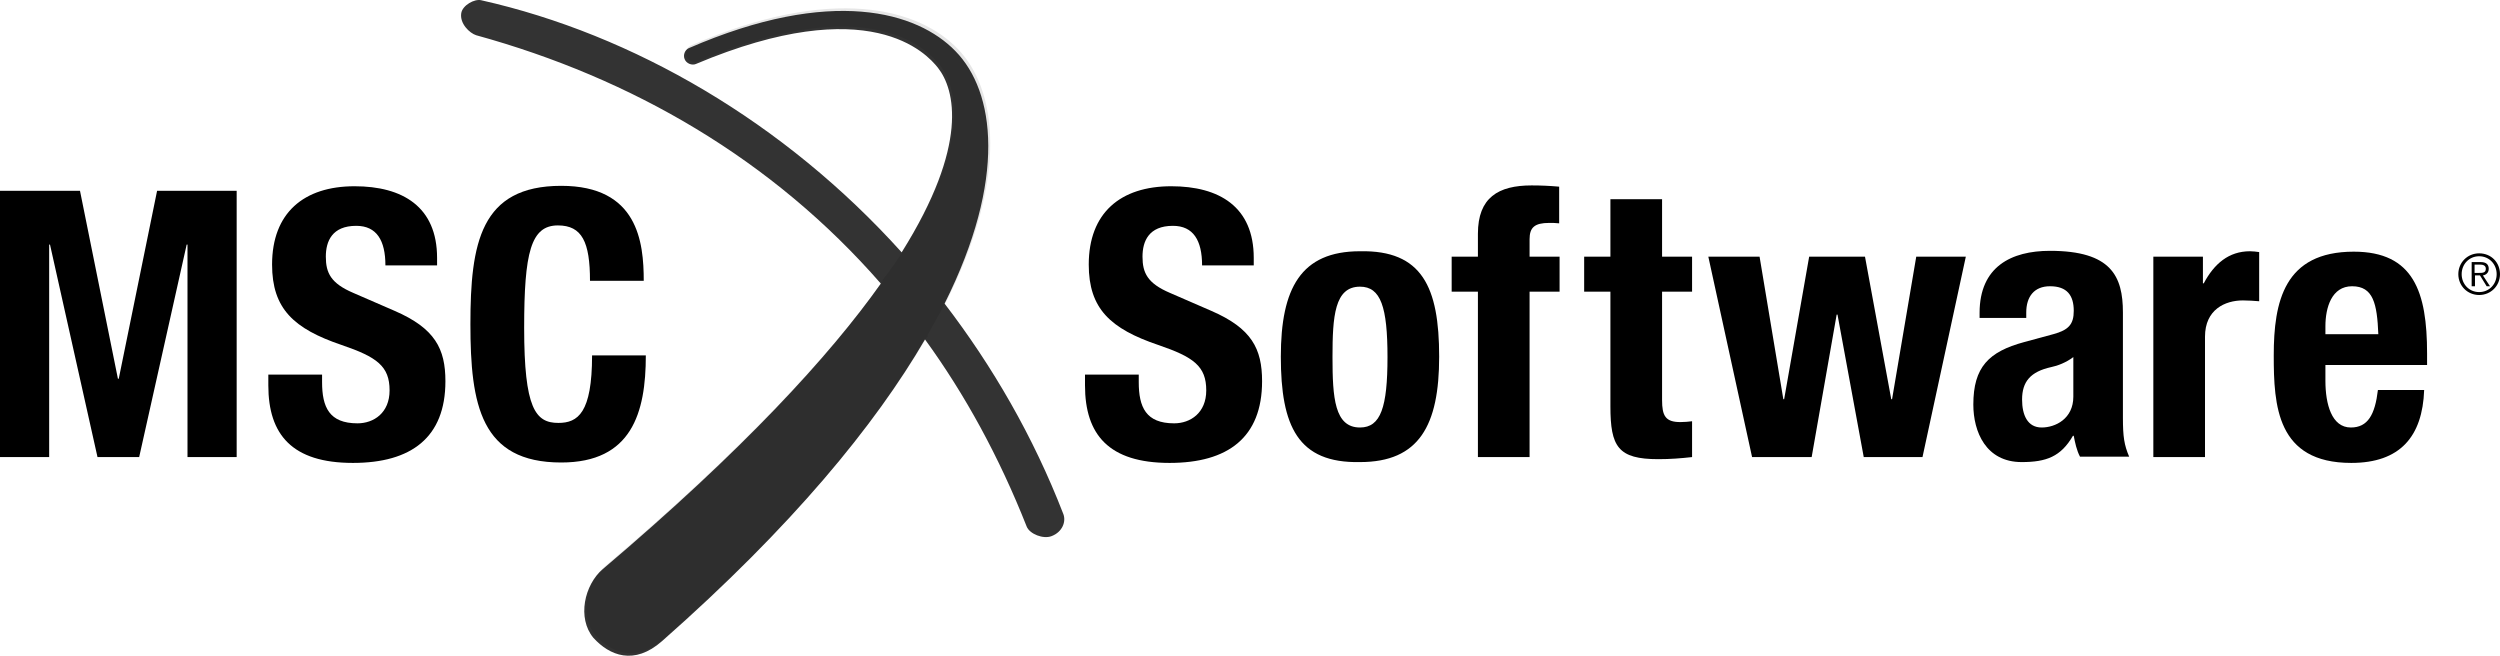 <svg width="606" height="159" viewBox="0 0 606 159" fill="none" xmlns="http://www.w3.org/2000/svg">
<path d="M257.751 124.595C250.479 105.809 240.581 88.74 228.966 73.59C244.116 43.29 241.187 22.181 231.592 12.384C222.401 2.89 201.595 -3.372 166.952 11.677C166.043 12.081 165.538 13.293 165.942 14.303C166.346 15.414 167.76 15.919 168.669 15.515C210.887 -2.261 224.623 12.99 227.35 16.424C231.491 21.676 234.925 35.109 218.563 61.167C190.182 29.655 153.519 8.344 116.654 0.062C115.038 -0.342 112.109 1.274 111.806 3.193C111.402 5.718 113.826 8.041 115.442 8.546C153.216 18.949 187.253 38.644 213.513 68.742C200.989 86.417 180.082 109.142 146.146 137.927C141.601 141.765 139.884 149.845 143.823 154.592C147.762 158.935 153.721 161.359 160.488 155.4C192 127.625 212.099 103.082 224.219 82.276C233.915 95.608 242.197 110.758 248.863 127.625C249.57 129.443 252.903 130.756 254.923 129.948C257.549 128.938 258.458 126.413 257.751 124.595Z" fill="black" fill-opacity="0.8"/>
<path d="M0 46.258H19.392L28.583 91.809H28.785L38.077 46.258H57.368V110.797H45.45V59.287H45.248L33.734 110.797H23.634L12.12 59.287H11.918V110.797H0V46.258Z" fill="black"/>
<path d="M78.072 90.698V92.617C78.072 98.677 79.789 102.616 86.657 102.616C90.596 102.616 94.434 100.091 94.434 94.637C94.434 88.779 91.404 86.557 82.819 83.628C71.204 79.689 65.952 74.841 65.952 64.135C65.952 51.611 73.628 45.147 85.95 45.147C97.565 45.147 105.948 50.096 105.948 62.519V64.337H93.424C93.424 58.277 91.303 54.742 86.354 54.742C80.496 54.742 78.981 58.479 78.981 62.216C78.981 66.155 80.193 68.68 85.647 71.003L95.646 75.346C105.443 79.588 107.968 84.537 107.968 92.415C107.968 106.05 99.686 112.211 85.546 112.211C70.8 112.211 65.043 105.343 65.043 93.425V90.799H78.072V90.698Z" fill="black"/>
<path d="M143.014 68.074C143.014 58.681 141.095 54.641 135.237 54.641C128.672 54.641 127.056 61.206 127.056 79.487C127.056 98.98 129.783 102.515 135.338 102.515C140.085 102.515 143.519 100.091 143.519 86.153H156.548C156.548 100.091 153.114 112.11 136.045 112.11C116.552 112.11 114.027 98.172 114.027 78.578C114.027 58.984 116.451 45.046 136.045 45.046C154.629 45.046 156.043 58.681 156.043 68.074H143.014Z" fill="black"/>
<path d="M276.033 90.698V92.617C276.033 98.677 277.75 102.616 284.618 102.616C288.557 102.616 292.395 100.091 292.395 94.637C292.395 88.779 289.365 86.557 280.78 83.628C269.165 79.689 263.913 74.841 263.913 64.135C263.913 51.611 271.589 45.147 283.911 45.147C295.526 45.147 303.909 50.096 303.909 62.519V64.337H291.385C291.385 58.277 289.264 54.742 284.315 54.742C278.457 54.742 276.942 58.479 276.942 62.216C276.942 66.155 278.154 68.68 283.608 71.003L293.607 75.346C303.404 79.588 305.929 84.537 305.929 92.415C305.929 106.05 297.647 112.211 283.507 112.211C268.761 112.211 263.004 105.343 263.004 93.425V90.799H276.033V90.698Z" fill="black"/>
<path d="M329.663 60.903C344.712 60.6 348.853 69.589 348.853 86.456C348.853 103.121 344.005 112.009 329.663 112.009C314.614 112.312 310.473 103.323 310.473 86.456C310.473 69.892 315.321 60.903 329.663 60.903ZM329.663 103.626C334.713 103.626 336.329 98.677 336.329 86.557C336.329 74.437 334.713 69.488 329.663 69.488C323.502 69.488 322.997 76.659 322.997 86.557C322.997 96.455 323.502 103.626 329.663 103.626Z" fill="black"/>
<path d="M358.246 70.7H351.883V62.216H358.246V56.661C358.246 47.874 363.195 44.945 371.275 44.945C373.497 44.945 375.719 45.046 377.941 45.248V54.136C377.133 54.035 376.325 54.035 375.517 54.035C371.982 54.035 370.77 55.146 370.77 57.974V62.216H378.042V70.7H370.77V110.797H358.246V70.7Z" fill="black"/>
<path d="M390.363 48.278H402.887V62.216H410.159V70.7H402.887V96.96C402.887 100.798 403.695 102.313 407.331 102.313C408.341 102.313 409.351 102.212 410.159 102.111V110.797C407.432 111.1 404.907 111.302 401.978 111.302C392.181 111.302 390.363 108.272 390.363 98.475V70.7H384V62.216H390.363V48.278Z" fill="black"/>
<path d="M414.098 62.216H426.521L432.278 96.758H432.48L438.54 62.216H452.074L458.437 96.758H458.639L464.497 62.216H476.516L466.012 110.797H451.771L445.408 76.255H445.206L439.146 110.797H424.703L414.098 62.216Z" fill="black"/>
<path d="M479.851 77.063V75.851C479.851 64.64 487.527 60.802 496.92 60.802C511.767 60.802 514.595 66.963 514.595 75.75V101.303C514.595 105.848 514.898 107.868 516.11 110.696H504.192C503.384 109.181 502.98 107.262 502.677 105.646H502.475C499.546 110.696 496.011 112.009 490.052 112.009C481.366 112.009 478.336 104.636 478.336 98.071C478.336 88.981 482.073 85.244 490.658 82.921L497.728 81.002C501.465 79.992 502.677 78.578 502.677 75.346C502.677 71.609 501.061 69.387 496.92 69.387C493.082 69.387 491.163 71.912 491.163 75.75V77.063H479.851ZM502.576 86.557C500.859 87.87 498.738 88.678 497.223 88.981C492.173 90.092 490.153 92.516 490.153 96.859C490.153 100.596 491.466 103.626 494.9 103.626C498.233 103.626 502.576 101.505 502.576 96.152V86.557Z" fill="black"/>
<path d="M522.07 62.216H533.988V68.68H534.19C536.715 63.933 540.25 60.903 545.401 60.903C546.108 60.903 546.916 61.004 547.623 61.105V73.023C546.31 72.922 544.997 72.821 543.684 72.821C539.341 72.821 534.493 75.043 534.493 81.608V110.797H521.969V62.216H522.07Z" fill="black"/>
<path d="M563.68 88.375V92.314C563.68 97.97 565.195 103.626 569.841 103.626C573.982 103.626 575.699 100.495 576.406 94.536H587.617C587.213 105.848 581.759 112.211 569.942 112.211C551.863 112.211 551.156 98.273 551.156 86.153C551.156 73.124 553.681 61.004 570.548 61.004C585.092 61.004 588.324 70.801 588.324 85.648V88.476H563.68V88.375ZM576.507 81.002C576.204 73.629 575.295 69.387 570.144 69.387C565.195 69.387 563.68 74.538 563.68 79.083V81.002H576.507Z" fill="black"/>
<path d="M605.998 66.458C605.998 69.286 603.776 71.508 600.948 71.508C598.12 71.508 595.898 69.286 595.898 66.458C595.898 63.63 598.12 61.408 600.948 61.408C603.877 61.408 605.998 63.63 605.998 66.458ZM596.706 66.458C596.706 68.882 598.524 70.801 600.948 70.801C603.372 70.801 605.19 68.882 605.19 66.458C605.19 64.034 603.372 62.115 600.948 62.115C598.524 62.115 596.706 64.034 596.706 66.458ZM599.837 69.387H599.13V63.529H601.352C602.665 63.529 603.271 64.135 603.271 65.145C603.271 66.155 602.564 66.66 601.857 66.761L603.574 69.387H602.766L601.15 66.761H599.938V69.387H599.837ZM600.847 66.155C601.756 66.155 602.564 66.155 602.564 65.145C602.564 64.337 601.857 64.135 601.15 64.135H599.837V66.155H600.847Z" fill="black"/>
<path fill-rule="evenodd" clip-rule="evenodd" d="M213.991 68.115L213.865 67.97C217.302 63.591 219.805 59.467 219.805 59.467L219.764 59.376C235.3 34.081 231.907 20.97 227.828 15.797C225.101 12.363 211.365 -2.888 169.147 14.888C168.238 15.292 166.824 14.787 166.42 13.676C166.016 12.666 166.521 11.454 167.43 11.05C202.073 -3.999 222.879 2.263 232.07 11.757C241.623 21.51 244.568 42.475 229.645 72.559L224.855 81.182L224.811 81.805C224.773 81.753 224.735 81.701 224.697 81.649C212.577 102.455 192.478 126.998 160.966 154.773C154.199 160.732 148.24 158.308 144.301 153.965C140.362 149.218 142.079 141.138 146.624 137.3C180.56 108.515 201.467 85.79 213.991 68.115Z" fill="black" fill-opacity="0.1"/>
</svg>
